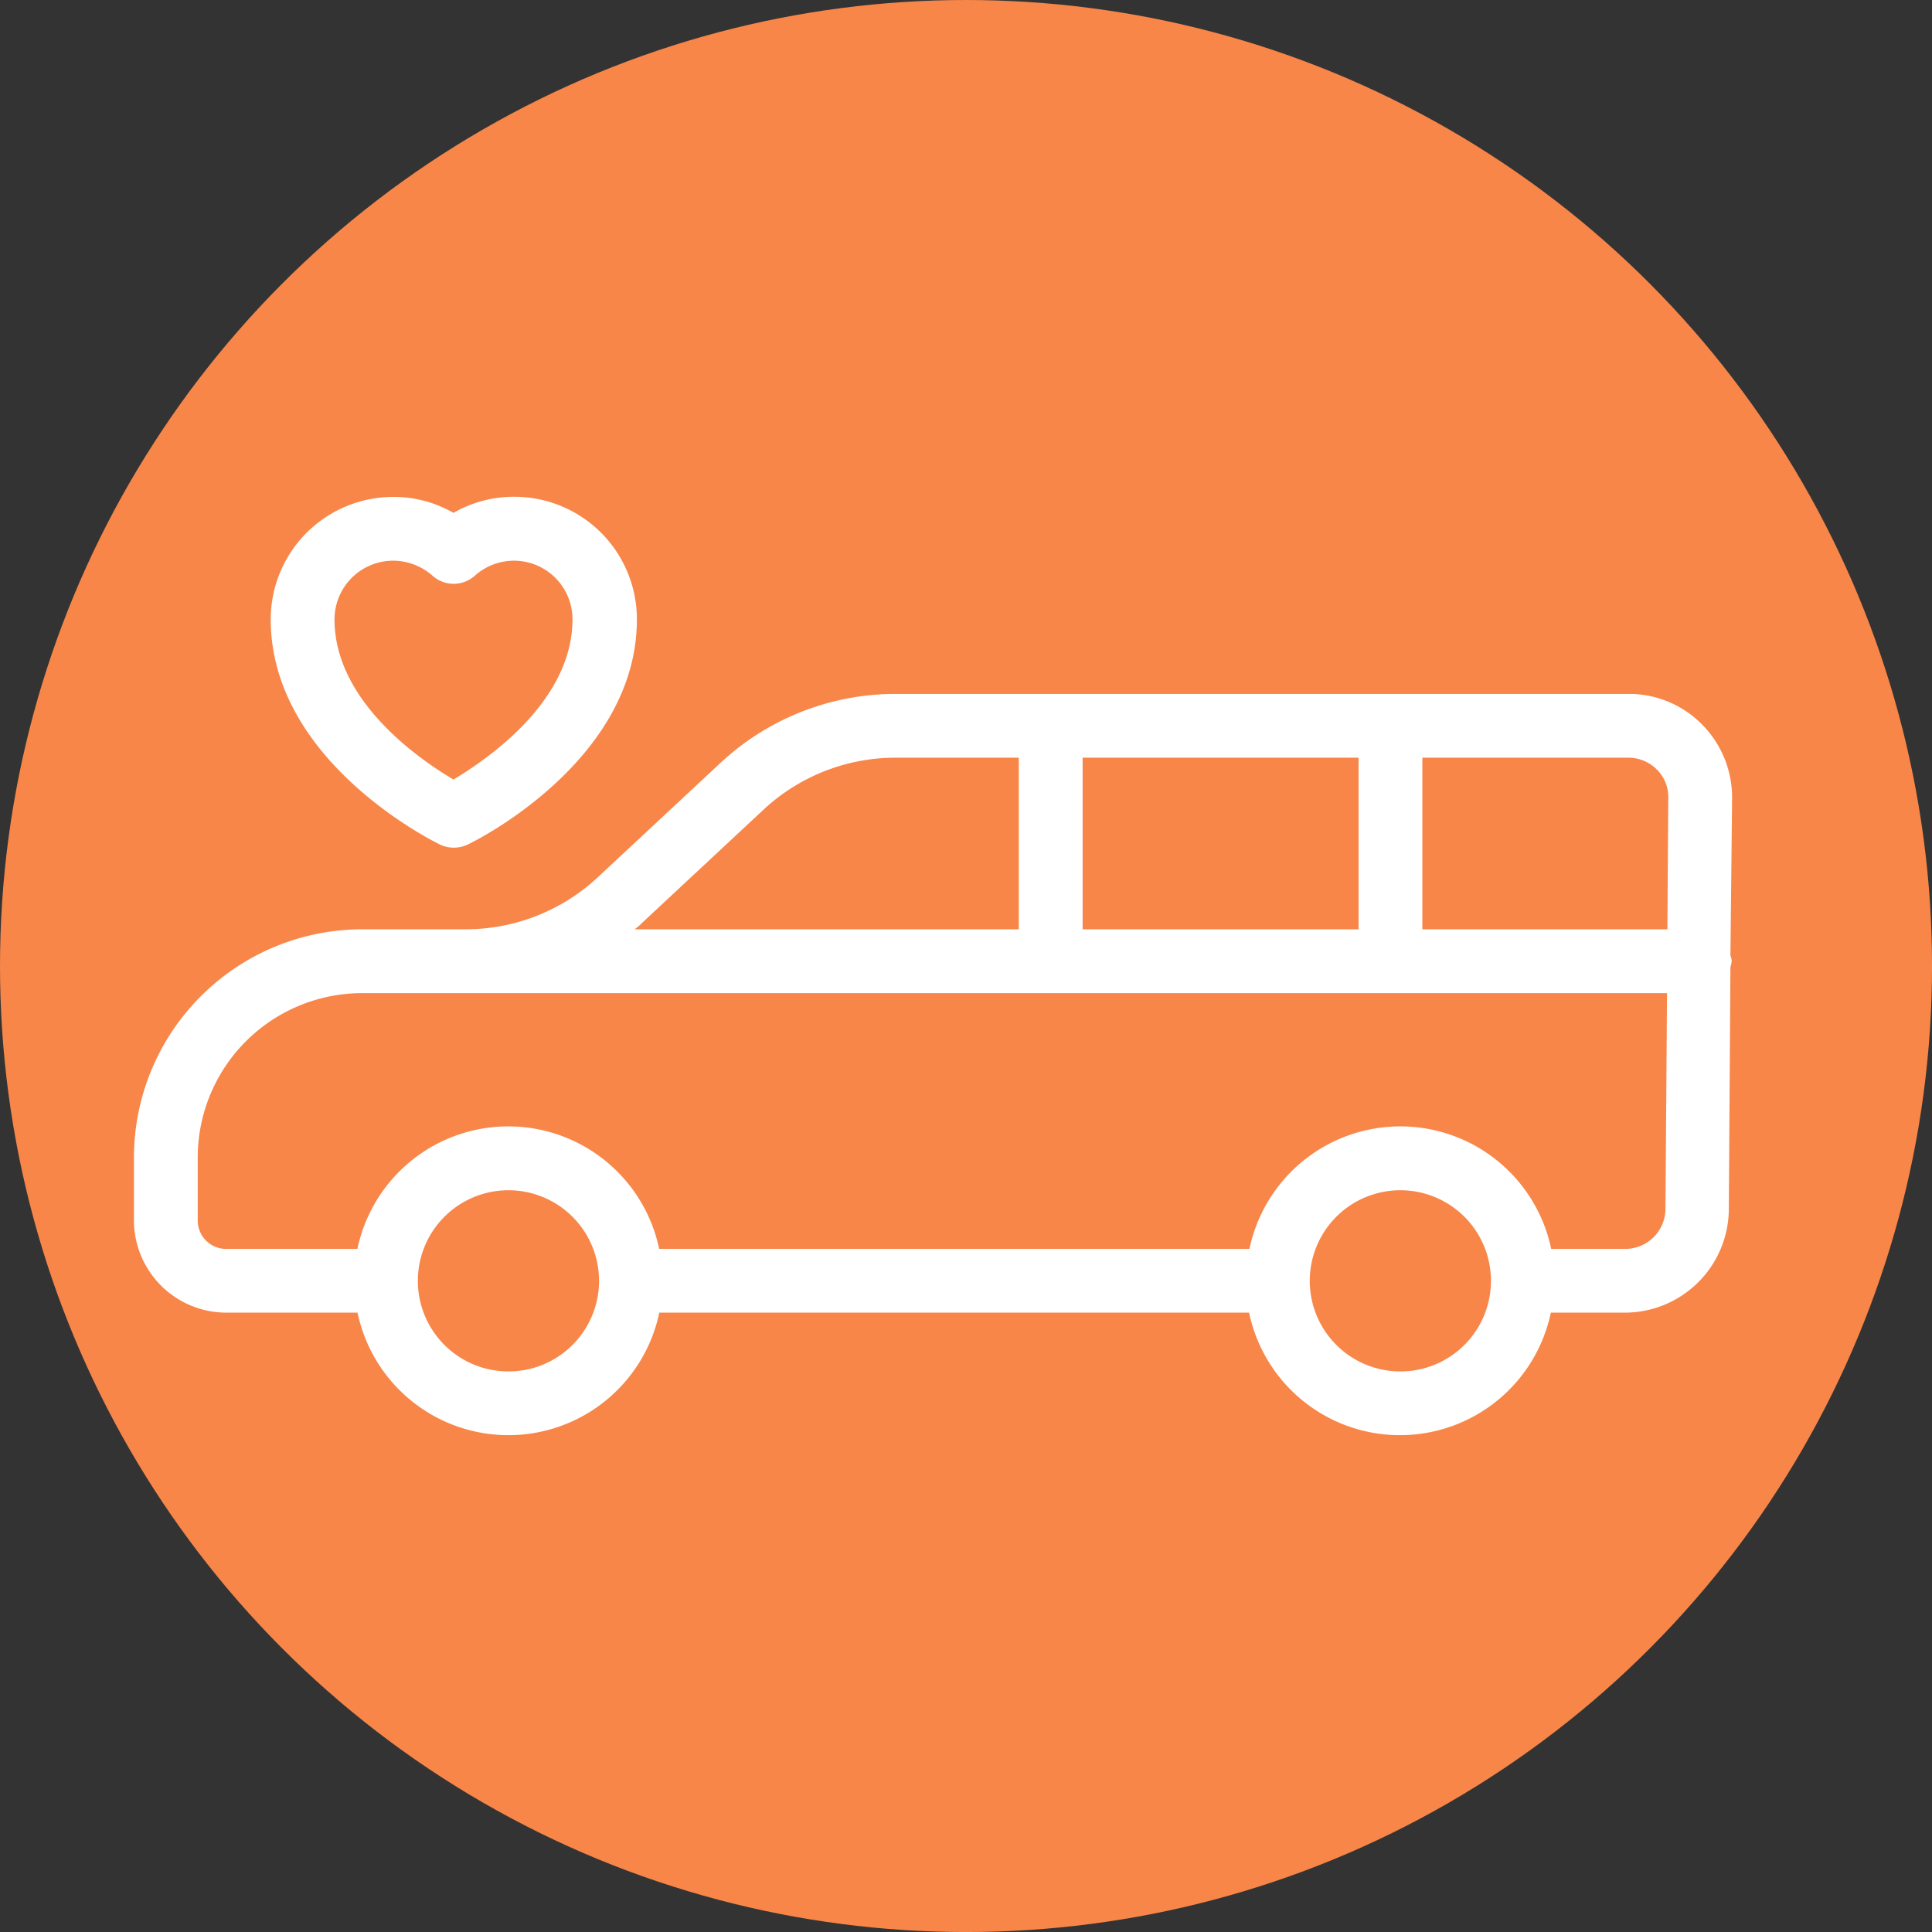 <svg xmlns="http://www.w3.org/2000/svg" width="61.245" height="61.245" viewBox="0 0 61.245 61.245">
  <rect x="0" y="0" width="61.245" height="61.245" fill="#333333" stroke="none"/>
  <g id="Grupo_1505" data-name="Grupo 1505" transform="translate(-643.754 -1840.063)">
    <g id="Grupo_1494" data-name="Grupo 1494">
      <circle id="Elipse_92" data-name="Elipse 92" cx="30.623" cy="30.623" r="30.623" transform="translate(643.754 1840.063)" fill="#f88649"/>
      <path id="Trazado_1154" data-name="Trazado 1154" d="M55.612,24.787a3.286,3.286,0,0,0-.951-2.346,3.248,3.248,0,0,0-2.336-.971H29.108a8.144,8.144,0,0,0-5.572,2.194l-3.883,3.62a6.14,6.14,0,0,1-4.2,1.648H12.18a7.242,7.242,0,0,0-7.23,7.23v2a2.93,2.93,0,0,0,2.922,2.922h4.166a4.887,4.887,0,0,0,9.566,0H40.3a4.887,4.887,0,0,0,9.566,0h2.356a3.3,3.3,0,0,0,3.286-3.266l.051-7.685a1.074,1.074,0,0,0,.04-.192.591.591,0,0,0-.04-.182ZM35.024,23.492h8.747v5.44H35.024v-5.44Zm-14,5.268,3.883-3.62a6.14,6.14,0,0,1,4.2-1.648H33v5.44H20.826C20.9,28.872,20.968,28.821,21.028,28.761ZM16.822,42.948a2.872,2.872,0,1,1,2.872-2.872A2.87,2.87,0,0,1,16.822,42.948Zm28.274,0a2.872,2.872,0,1,1,2.872-2.872A2.87,2.87,0,0,1,45.1,42.948ZM53.5,37.8a1.278,1.278,0,0,1-1.264,1.264H49.878a4.887,4.887,0,0,0-9.566,0H21.6a4.887,4.887,0,0,0-9.566,0H7.872a.9.9,0,0,1-.9-.9v-2a5.213,5.213,0,0,1,5.208-5.208H53.549Zm.061-8.868H45.793v-5.44h6.532a1.271,1.271,0,0,1,.9.374,1.22,1.22,0,0,1,.364.9Z" transform="translate(643.05 1840.59)" fill="#fff"/>
    </g>
    <path id="Trazado_1156" data-name="Trazado 1156" d="M15.034,15.8a3.8,3.8,0,0,0-1.911-.506A3.884,3.884,0,0,0,9.24,19.173c0,4.49,5.137,7.028,5.359,7.139a1.029,1.029,0,0,0,.89,0c.222-.1,5.359-2.649,5.359-7.139a3.884,3.884,0,0,0-3.883-3.883A3.824,3.824,0,0,0,15.034,15.8Zm3.772,3.377c0,2.589-2.69,4.429-3.772,5.076-1.082-.637-3.772-2.488-3.772-5.076a1.862,1.862,0,0,1,1.861-1.861,1.89,1.89,0,0,1,1.244.475,1.006,1.006,0,0,0,1.345,0,1.855,1.855,0,0,1,3.094,1.385Z" transform="translate(643.096 1840.521)" fill="#fff"/>
  </g>
</svg>
